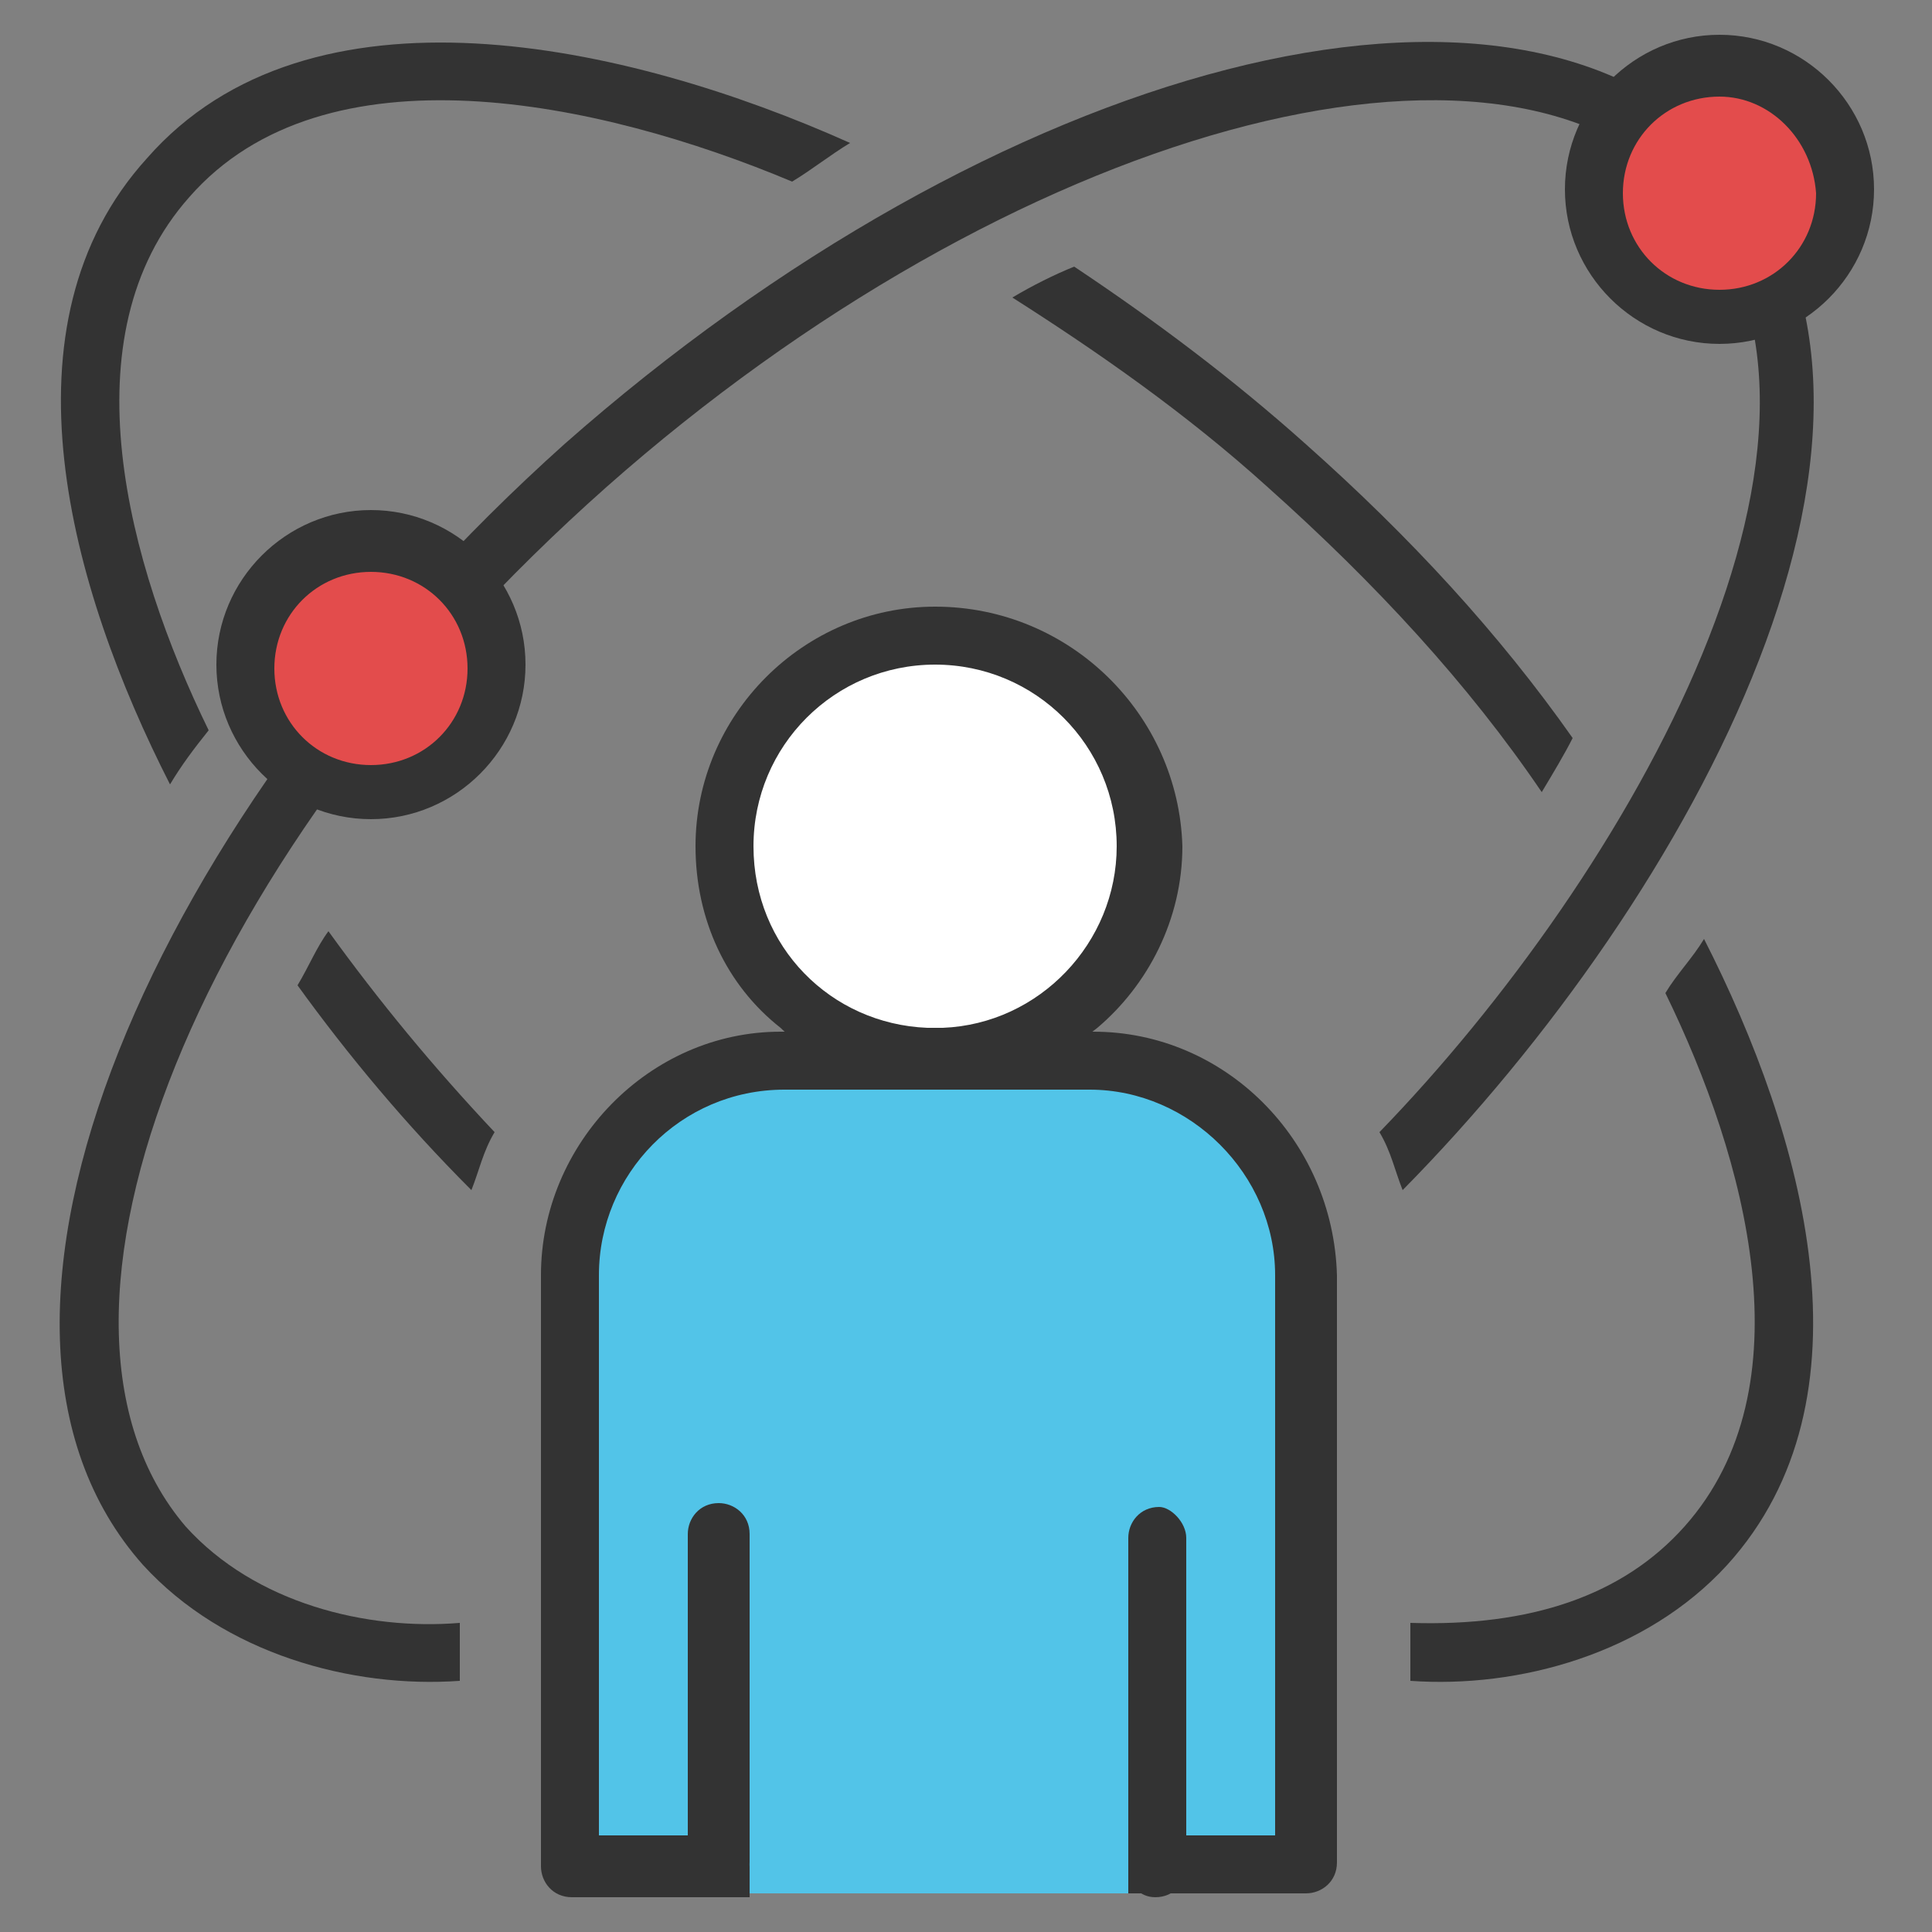 <?xml version="1.0"?><svg id="Layer_1" style="enable-background:new 0 0 50 50;" version="1.1" viewBox="0 0 50 50" xml:space="preserve" xmlns="http://www.w3.org/2000/svg" xmlns:xlink="http://www.w3.org/1999/xlink"><rect x="0" y="0" width="50" height="50" fill="#808080" stroke="none"/><style type="text/css">
	.st0{fill:#E9E9E9;}
	.st1{fill:#333333;}
	.st2{fill:#52C4E8;}
	.st3{fill:#D2D3D3;}
	.st4{opacity:0.15;}
	.st5{fill:#FFFFFF;}
	.st6{fill:#E34C4C;}
	.st7{fill:#FECF12;}
	.st8{fill:#7A7A7A;}
	.st9{fill:#E1549E;}
	.st10{fill:#48B0CF;}
	.st11{fill:#FAA31B;}
	.st12{fill:none;stroke:#FFFFFF;stroke-width:1.5;stroke-linecap:round;stroke-linejoin:round;stroke-miterlimit:10;}
	.st13{fill:none;}
	.st14{fill:#FDB814;}
	.st15{fill:#F68C1F;}
	.st16{fill:#CD4443;}
	.st17{fill:#E9E9E9;stroke:#333333;stroke-width:1.5;stroke-linecap:round;stroke-linejoin:round;stroke-miterlimit:10;}
	.st18{fill:#545B5C;}
	.st19{fill:#8852A1;}
</style><g><g><g><g><g><path class="st1" d="M44.7,4.1c-5.5-6.2-19-2.4-30.1,7.4C4,21-1.9,34.2,3.7,40.5c2.1,2.3,5.4,3.2,8.2,3V42       c-2.4,0.2-5.3-0.5-7.1-2.5C0.2,34.1,5.1,22,15.7,12.6c10.4-9.2,23.2-12.9,28-7.5c5.2,5.9-1.6,17.6-8,24.2       c0.3,0.5,0.4,1,0.6,1.5C43.8,23.2,50.6,10.7,44.7,4.1z"/></g></g></g></g><g><g><g><g><circle class="st5" cx="24.2" cy="21.9" r="5.5"/></g></g></g><g><g><g><path class="st1" d="M24.2,15.7c-3.4,0-6.2,2.8-6.2,6.2c0,1.9,0.8,3.6,2.2,4.7c0.3,0.3,0.7,0.5,1.1,0.8       c0.8,0.4,1.8,0.7,2.8,0.8c0.1,0,0.1,0,0.2,0c0.1,0,0.1,0,0.2,0c1,0,1.9-0.3,2.8-0.8c0.4-0.2,0.7-0.5,1.1-0.8       c1.3-1.1,2.2-2.8,2.2-4.7C30.5,18.5,27.7,15.7,24.2,15.7z M19.5,21.9c0-2.6,2.1-4.7,4.7-4.7s4.7,2.1,4.7,4.7       c0,2.5-2,4.6-4.5,4.7c-0.1,0-0.2,0-0.2,0s-0.2,0-0.2,0C21.5,26.5,19.5,24.5,19.5,21.9z"/></g></g></g><g><g><g><path class="st2" d="M33.8,33v15.3h-3.9V49H18.6v-0.8h-3.9V33c0-3.1,2.5-5.6,5.6-5.6h7.9C31.3,27.4,33.8,29.9,33.8,33z"/></g></g></g><g><g><g><path class="st1" d="M28.3,26.7h-8.1c-3.4,0-6.2,2.9-6.2,6.3v15.3c0,0.4,0.3,0.8,0.8,0.8h3.1v0h1.5v-0.8c0-0.4-0.3-0.8-0.8-0.8       h-3.1V33c0-2.6,2.1-4.8,4.8-4.8h7.9c2.6,0,4.8,2.2,4.8,4.8v14.5h-3.1c-0.4,0-0.7,0.3-0.7,0.7c0,0,0,0,0,0.1V49h1.5v0h3.1       c0.4,0,0.8-0.3,0.8-0.8V33C34.5,29.5,31.7,26.7,28.3,26.7z"/></g></g></g><g><g><g><path class="st1" d="M18.6,49c-0.4,0-0.8-0.3-0.8-0.8v-8.5c0-0.4,0.3-0.8,0.8-0.8c0.4,0,0.8,0.3,0.8,0.8v8.5       C19.3,48.7,19,49,18.6,49z"/></g></g></g><g><g><g><path class="st1" d="M30.7,39.8v8.5c0,0.4-0.3,0.8-0.8,0.8h0c-0.4,0-0.7-0.3-0.7-0.8v-8.5c0-0.4,0.3-0.8,0.8-0.8       C30.3,39,30.7,39.4,30.7,39.8z"/></g></g></g></g><g><g><g><g><path class="st1" d="M33.8,11.5c-1.9-1.7-3.9-3.2-6-4.6c-0.5,0.2-1.1,0.5-1.6,0.8c2.2,1.4,4.5,3,6.6,4.9       c2.8,2.5,5.2,5.1,7.1,7.9c0.3-0.5,0.6-1,0.8-1.4C38.8,16.4,36.5,13.9,33.8,11.5z"/></g></g></g><g><g><g><path class="st1" d="M12.8,29.3c-0.3,0.5-0.4,1-0.6,1.5c-1.7-1.7-3.2-3.5-4.5-5.3c0.3-0.5,0.5-1,0.8-1.4       C9.8,25.9,11.2,27.6,12.8,29.3z"/></g></g></g><g><g><g><path class="st1" d="M44.7,40.5c-2.1,2.3-5.4,3.2-8.2,3V42c3.1,0.1,5.5-0.7,7.1-2.5c3.2-3.6,1.6-9.5-0.5-13.8       c0.3-0.5,0.7-0.9,1-1.4C46.7,29.4,48.6,36.2,44.7,40.5z"/></g></g></g><g><g><g><path class="st1" d="M4.4,20.3c0.3-0.5,0.6-0.9,1-1.4C3.3,14.6,1.7,8.7,4.9,5.1c3.5-4,10.6-2.5,15.6-0.4C21,4.4,21.5,4,22,3.7       C16.2,1.1,8-0.7,3.8,4.1C-0.1,8.4,1.8,15.2,4.4,20.3z"/></g></g></g></g><g><g><g><g><circle class="st6" cx="9.6" cy="17.2" r="3.2"/></g></g></g><g><g><g><path class="st1" d="M9.6,21.2c-2.2,0-4-1.8-4-4s1.8-4,4-4c2.2,0,4,1.8,4,4S11.8,21.2,9.6,21.2z M9.6,14.8       c-1.4,0-2.5,1.1-2.5,2.5c0,1.4,1.1,2.5,2.5,2.5c1.4,0,2.5-1.1,2.5-2.5C12.1,15.9,11,14.8,9.6,14.8z"/></g></g></g></g><g><g><g><g><circle class="st6" cx="44.5" cy="5" r="3.2"/></g></g></g><g><g><g><path class="st1" d="M44.5,8.9c-2.2,0-4-1.8-4-4s1.8-4,4-4c2.2,0,4,1.8,4,4S46.7,8.9,44.5,8.9z M44.5,2.5C43.1,2.5,42,3.6,42,5       c0,1.4,1.1,2.5,2.5,2.5s2.5-1.1,2.5-2.5C46.9,3.6,45.8,2.5,44.5,2.5z"/></g></g></g></g></g></svg>